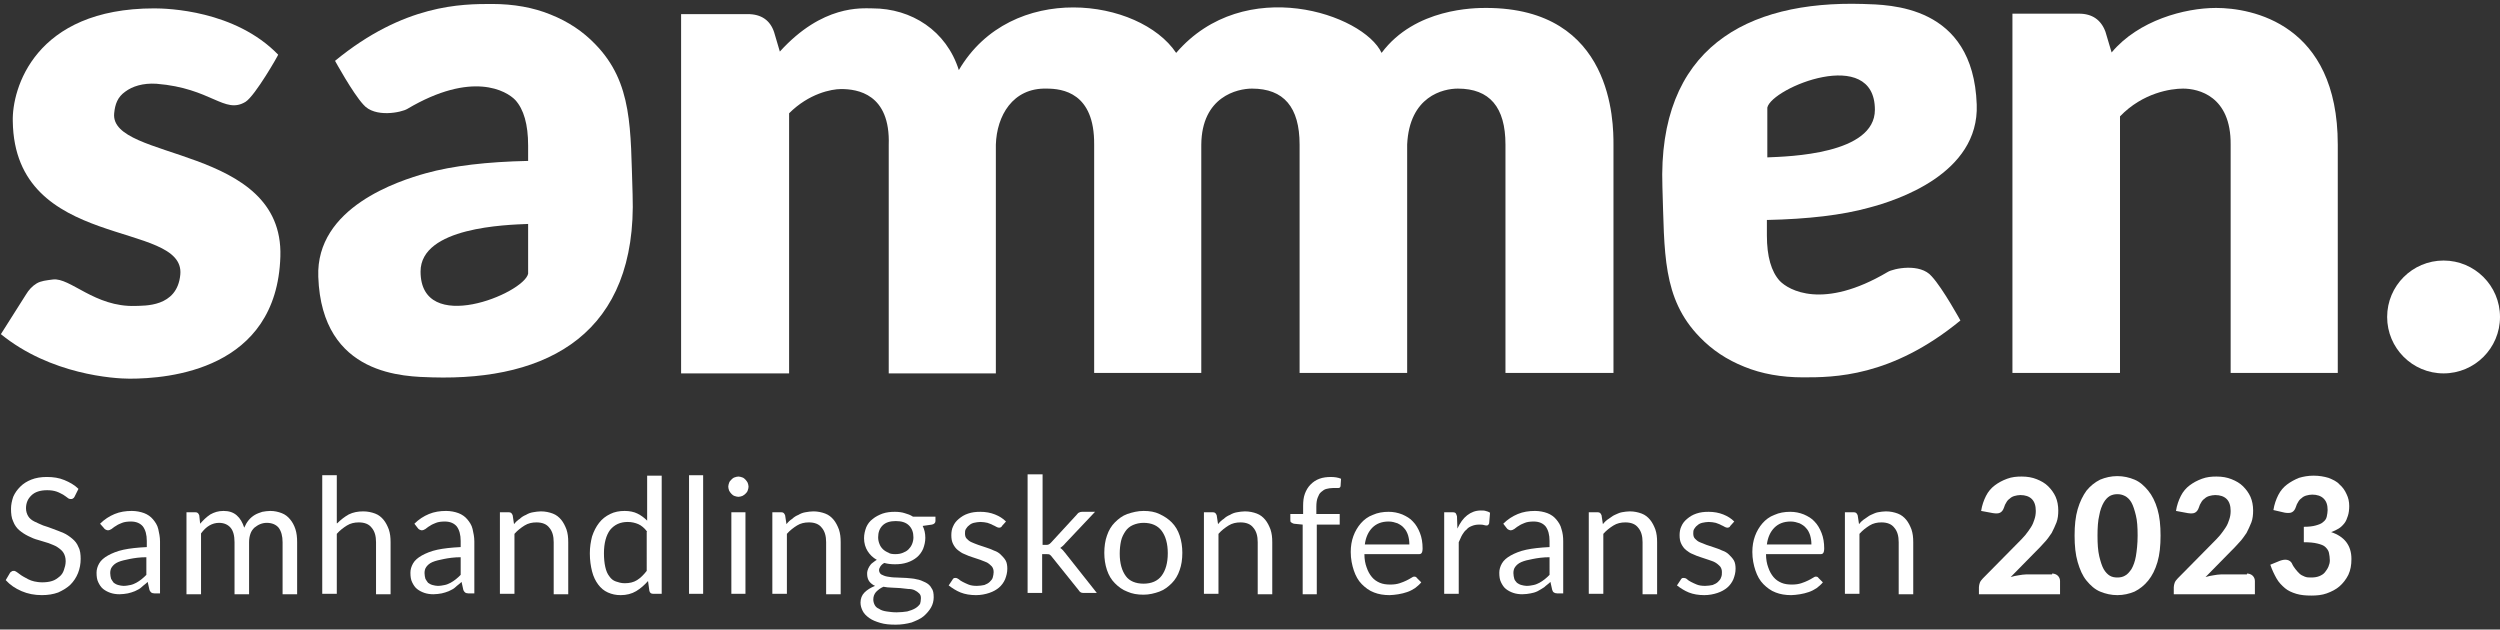 <?xml version="1.0" encoding="utf-8"?>
<!-- Generator: Adobe Illustrator 28.0.0, SVG Export Plug-In . SVG Version: 6.00 Build 0)  -->
<svg version="1.1" id="Layer_1" xmlns="http://www.w3.org/2000/svg" xmlns:xlink="http://www.w3.org/1999/xlink" x="0px" y="0px"
	 viewBox="0 0 567.1 142.8" style="enable-background:new 0 0 567.1 142.8;" xml:space="preserve">
<rect x="0" y="0" width="567.1" height="142.8" fill="#333333" stroke="none"/>
<style type="text/css">
	.st0{fill:#FFFFFF;}
</style>
<g>
	<path class="st0" d="M55.7,23.1C50.9,26,48,20,35.5,19c-3.1-0.2-5.5,0.6-7.1,1.8c-1.7,1.2-2.3,2.8-2.5,4.9
		c-1.1,10.9,38.5,7.1,37.7,32.5C62.8,84,38.1,85.9,29.4,85.9c-3.5,0-17.9-0.9-29.2-10.1l5.7-9c0.6-1,1.4-1.9,2.4-2.5
		c1-0.6,2.2-0.7,3.7-0.9c3.9-0.5,9.5,6.3,18.7,6c1.9-0.1,9.5,0.4,10.2-7.1c1.2-12.5-37.6-5.2-38-34.8C2.7,20.2,7.8,1.9,35,1.9
		c2.9,0,18.3,0.4,28.1,10.5C63.2,12.4,57.9,21.7,55.7,23.1z"/>
	<path class="st0" d="M76,13.8C91.7,0.9,104.8,0.9,111.6,0.9c4.9,0,9.4,0.8,13.3,2.4c4,1.6,7.3,3.8,10.1,6.7
		c8.6,8.8,8,19.3,8.5,34.1c1.1,31.4-19,42.3-45.5,41.5c-5.9-0.2-25-0.1-25.8-22.8C71.6,47,90.5,41,96.6,39.3
		c6.1-1.7,13.9-2.6,23.2-2.8v-3.5c0-4.8-1-8.2-2.9-10.3c-2-2.1-9.8-6.7-24.5,2c-1.3,0.8-7.4,2.1-10-1C80,21.1,76,13.8,76,13.8z
		 M119.8,50.8c-4.9,0.2-24.4,0.7-24.4,10.8c0,14.6,23.4,5,24.4,0.5V50.8z"/>
	<path class="st0" d="M444.7,72.7c-15.7,12.9-28.8,12.9-35.7,12.9c-4.9,0-9.4-0.8-13.3-2.4c-4-1.6-7.3-3.8-10.1-6.7
		c-8.6-8.8-8-19.3-8.5-34.1c-1.1-31.4,19-42.3,45.5-41.5c5.9,0.2,25,0.1,25.8,22.8c0.6,15.8-18.3,21.8-24.4,23.4
		c-6.1,1.7-13.9,2.6-23.2,2.8v3.5c0,4.8,1,8.2,2.9,10.3c2,2.1,9.8,6.7,24.5-2c1.3-0.8,7.4-2.1,10,1
		C440.7,65.4,444.7,72.7,444.7,72.7z M400.9,35.7c4.9-0.2,24.4-0.7,24.4-10.8c0-14.6-23.4-5-24.4-0.5V35.7z"/>
	<path class="st0" d="M479,11.9c6.1-7.3,16.6-10.1,23.7-10.1c8,0,27.6,3.5,27.6,31v51.8H506V32.8c0.1-11-7.3-12.7-10.8-12.7
		c-2.7,0-9.1,0.9-14.3,6.3v58.2h-24.4V3.1h15.1c3,0,5,1.4,6,4.1L479,11.9z"/>
	<g>
		<path class="st0" d="M337.1,1.8c-2.5,0-16.1,0-23.7,10.2c-4.1-8.8-31.1-18-46.6,0c-8.3-12.4-37.4-16.4-49.3,3.9
			c-2.8-8.9-10.7-14-19.6-14c-2.4,0-11.3-0.9-21,9.8l-1.3-4.4c-0.9-2.7-2.9-4.1-6-4.1h-15.1v81.5H179v-59c4.5-4.5,9.6-5.5,11.8-5.5
			c3.6,0,11.2,1,10.8,12.7v51.8h24h0.3V32.8c0.2-6.5,3.8-12.9,11.5-12.7c0,0,0,0,0,0c0,0,0,0,0,0c0,0,0,0,0,0
			c3.6,0,10.9,0.9,10.8,12.7v51.8h24.3h0V32.8c0.1-10.9,8.2-12.7,11.5-12.7c7.2,0,10.8,4.2,10.8,12.7v51.8h24.4h0h0V32.8
			c0.5-11,8.2-12.7,11.5-12.7c7.2,0,10.8,4.2,10.8,12.7v51.8H366V32.8C366,27.9,366,1.8,337.1,1.8z"/>
	</g>
	<ellipse class="st0" cx="554.3" cy="71.9" rx="12.8" ry="12.8"/>
</g>
<g>
	<path class="st0" d="M16.9,112.7c-0.1,0.2-0.2,0.3-0.4,0.4c-0.1,0.1-0.3,0.1-0.5,0.1c-0.2,0-0.5-0.1-0.7-0.3s-0.6-0.4-1-0.7
		c-0.4-0.2-0.9-0.5-1.5-0.7c-0.6-0.2-1.3-0.3-2.1-0.3c-0.8,0-1.5,0.1-2.1,0.3c-0.6,0.2-1.1,0.5-1.5,0.9c-0.4,0.4-0.7,0.8-0.9,1.3
		c-0.2,0.5-0.3,1-0.3,1.6c0,0.7,0.2,1.3,0.5,1.8s0.8,0.9,1.4,1.2c0.6,0.3,1.3,0.6,2,0.9c0.7,0.2,1.5,0.5,2.3,0.8
		c0.8,0.3,1.6,0.6,2.3,0.9c0.7,0.3,1.4,0.8,2,1.3c0.6,0.5,1.1,1.1,1.4,1.9c0.4,0.7,0.5,1.7,0.5,2.7c0,1.1-0.2,2.2-0.6,3.2
		c-0.4,1-1,1.9-1.7,2.6c-0.7,0.7-1.7,1.3-2.8,1.8c-1.1,0.4-2.3,0.6-3.7,0.6c-1.7,0-3.2-0.3-4.6-0.9c-1.4-0.6-2.6-1.4-3.6-2.5l1-1.7
		c0.1-0.1,0.2-0.2,0.4-0.3c0.1-0.1,0.3-0.1,0.5-0.1c0.2,0,0.3,0.1,0.5,0.2c0.2,0.1,0.4,0.3,0.7,0.5c0.3,0.2,0.5,0.4,0.9,0.6
		s0.7,0.4,1.1,0.6c0.4,0.2,0.9,0.4,1.4,0.5c0.5,0.1,1.1,0.2,1.8,0.2c0.8,0,1.6-0.1,2.2-0.3c0.7-0.2,1.2-0.6,1.7-1
		c0.5-0.4,0.8-0.9,1-1.5c0.2-0.6,0.4-1.2,0.4-2c0-0.8-0.2-1.4-0.5-1.9s-0.8-0.9-1.4-1.3s-1.3-0.6-2-0.9c-0.8-0.2-1.5-0.5-2.3-0.7
		c-0.8-0.2-1.5-0.5-2.3-0.9s-1.4-0.8-2-1.3s-1.1-1.2-1.4-2c-0.4-0.8-0.5-1.8-0.5-2.9c0-0.9,0.2-1.8,0.5-2.7c0.4-0.9,0.9-1.6,1.6-2.3
		c0.7-0.7,1.5-1.2,2.5-1.6s2.2-0.6,3.5-0.6c1.5,0,2.8,0.2,4,0.7c1.2,0.5,2.3,1.1,3.2,2L16.9,112.7z"/>
	<path class="st0" d="M22.7,118.8c1-1,2.1-1.7,3.3-2.2c1.2-0.5,2.5-0.7,3.9-0.7c1,0,2,0.2,2.8,0.5c0.8,0.3,1.5,0.8,2,1.4
		c0.5,0.6,1,1.3,1.2,2.2s0.4,1.8,0.4,2.8v11.8H35c-0.3,0-0.6-0.1-0.7-0.2s-0.3-0.3-0.4-0.6l-0.4-1.8c-0.5,0.5-1,0.8-1.4,1.2
		s-0.9,0.6-1.5,0.9c-0.5,0.2-1.1,0.4-1.6,0.5c-0.6,0.1-1.2,0.2-1.9,0.2c-0.7,0-1.4-0.1-2-0.3c-0.6-0.2-1.2-0.5-1.7-0.9
		c-0.5-0.4-0.8-0.9-1.1-1.5c-0.3-0.6-0.4-1.3-0.4-2.2c0-0.7,0.2-1.4,0.6-2.1c0.4-0.7,1.1-1.3,2-1.8s2.1-1,3.5-1.3
		c1.4-0.3,3.2-0.5,5.3-0.6v-1.4c0-1.4-0.3-2.5-0.9-3.3c-0.6-0.7-1.5-1.1-2.7-1.1c-0.8,0-1.5,0.1-2,0.3c-0.5,0.2-1,0.4-1.4,0.7
		c-0.4,0.2-0.7,0.5-1,0.7c-0.3,0.2-0.6,0.3-0.8,0.3c-0.2,0-0.4-0.1-0.6-0.2c-0.2-0.1-0.3-0.3-0.4-0.4L22.7,118.8z M33.2,126.4
		c-1.5,0-2.8,0.2-3.8,0.4s-1.9,0.4-2.6,0.7c-0.7,0.3-1.1,0.7-1.4,1.1c-0.3,0.4-0.4,0.9-0.4,1.4c0,0.5,0.1,0.9,0.2,1.3
		c0.2,0.4,0.4,0.6,0.6,0.9c0.3,0.2,0.6,0.4,1,0.5s0.8,0.2,1.2,0.2c0.6,0,1.1-0.1,1.6-0.2c0.5-0.1,0.9-0.3,1.3-0.5
		c0.4-0.2,0.8-0.5,1.2-0.8c0.4-0.3,0.8-0.7,1.1-1V126.4z"/>
	<path class="st0" d="M42.3,134.7v-18.5h2c0.5,0,0.7,0.2,0.9,0.7l0.2,1.9c0.7-0.8,1.4-1.5,2.3-2.1c0.9-0.5,1.8-0.8,3-0.8
		c1.2,0,2.2,0.3,3,1c0.8,0.7,1.3,1.6,1.7,2.8c0.3-0.7,0.6-1.2,1-1.7c0.4-0.5,0.9-0.9,1.4-1.2c0.5-0.3,1.1-0.5,1.7-0.7
		c0.6-0.1,1.2-0.2,1.8-0.2c1,0,1.8,0.2,2.6,0.5c0.8,0.3,1.4,0.8,1.9,1.4c0.5,0.6,0.9,1.3,1.2,2.2s0.4,1.9,0.4,3v11.8h-3.3v-11.8
		c0-1.4-0.3-2.5-0.9-3.3c-0.6-0.7-1.5-1.1-2.7-1.1c-0.5,0-1,0.1-1.5,0.3c-0.5,0.2-0.9,0.5-1.3,0.8c-0.4,0.4-0.7,0.8-0.9,1.4
		s-0.3,1.2-0.3,1.9v11.8h-3.3v-11.8c0-1.5-0.3-2.6-0.9-3.3c-0.6-0.7-1.5-1.1-2.6-1.1c-0.8,0-1.5,0.2-2.2,0.6c-0.7,0.4-1.3,1-1.9,1.8
		v13.8H42.3z"/>
	<path class="st0" d="M76.5,118.7c0.8-0.8,1.7-1.5,2.6-2c1-0.5,2.1-0.7,3.3-0.7c1,0,1.9,0.2,2.7,0.5c0.8,0.3,1.4,0.8,1.9,1.4
		s0.9,1.4,1.2,2.2c0.3,0.9,0.4,1.8,0.4,2.9v11.8h-3.3v-11.8c0-1.4-0.3-2.5-1-3.3c-0.6-0.8-1.6-1.2-2.9-1.2c-1,0-1.9,0.2-2.7,0.7
		c-0.8,0.5-1.6,1.1-2.3,1.9v13.6h-3.3v-26.9h3.3V118.7z"/>
	<path class="st0" d="M94,118.8c1-1,2.1-1.7,3.3-2.2c1.2-0.5,2.5-0.7,3.9-0.7c1,0,2,0.2,2.8,0.5c0.8,0.3,1.5,0.8,2,1.4
		c0.5,0.6,1,1.3,1.2,2.2s0.4,1.8,0.4,2.8v11.8h-1.4c-0.3,0-0.6-0.1-0.7-0.2s-0.3-0.3-0.4-0.6l-0.4-1.8c-0.5,0.5-1,0.8-1.4,1.2
		s-0.9,0.6-1.5,0.9c-0.5,0.2-1.1,0.4-1.6,0.5c-0.6,0.1-1.2,0.2-1.9,0.2c-0.7,0-1.4-0.1-2-0.3c-0.6-0.2-1.2-0.5-1.7-0.9
		c-0.5-0.4-0.8-0.9-1.1-1.5c-0.3-0.6-0.4-1.3-0.4-2.2c0-0.7,0.2-1.4,0.6-2.1c0.4-0.7,1.1-1.3,2-1.8s2.1-1,3.5-1.3
		c1.4-0.3,3.2-0.5,5.3-0.6v-1.4c0-1.4-0.3-2.5-0.9-3.3c-0.6-0.7-1.5-1.1-2.7-1.1c-0.8,0-1.5,0.1-2,0.3c-0.5,0.2-1,0.4-1.4,0.7
		c-0.4,0.2-0.7,0.5-1,0.7c-0.3,0.2-0.6,0.3-0.8,0.3c-0.2,0-0.4-0.1-0.6-0.2c-0.2-0.1-0.3-0.3-0.4-0.4L94,118.8z M104.5,126.4
		c-1.5,0-2.8,0.2-3.8,0.4s-1.9,0.4-2.6,0.7c-0.7,0.3-1.1,0.7-1.4,1.1c-0.3,0.4-0.4,0.9-0.4,1.4c0,0.5,0.1,0.9,0.2,1.3
		c0.2,0.4,0.4,0.6,0.6,0.9c0.3,0.2,0.6,0.4,1,0.5s0.8,0.2,1.2,0.2c0.6,0,1.1-0.1,1.6-0.2c0.5-0.1,0.9-0.3,1.3-0.5
		c0.4-0.2,0.8-0.5,1.2-0.8c0.4-0.3,0.8-0.7,1.1-1V126.4z"/>
	<path class="st0" d="M116.6,118.9c0.4-0.5,0.8-0.9,1.3-1.2c0.4-0.4,0.9-0.7,1.4-0.9c0.5-0.3,1-0.5,1.6-0.6c0.6-0.1,1.2-0.2,1.8-0.2
		c1,0,1.9,0.2,2.7,0.5c0.8,0.3,1.4,0.8,1.9,1.4s0.9,1.4,1.2,2.2c0.3,0.9,0.4,1.8,0.4,2.9v11.8h-3.3v-11.8c0-1.4-0.3-2.5-1-3.3
		c-0.6-0.8-1.6-1.2-2.9-1.2c-1,0-1.9,0.2-2.7,0.7c-0.8,0.5-1.6,1.1-2.3,1.9v13.6h-3.3v-18.5h2c0.5,0,0.7,0.2,0.9,0.7L116.6,118.9z"
		/>
	<path class="st0" d="M150.1,107.8v26.9h-1.9c-0.5,0-0.8-0.2-0.9-0.7l-0.3-2.2c-0.8,0.9-1.7,1.7-2.7,2.3c-1,0.6-2.2,0.9-3.5,0.9
		c-1.1,0-2-0.2-2.9-0.6c-0.9-0.4-1.6-1-2.2-1.8s-1.1-1.8-1.4-3c-0.3-1.2-0.5-2.5-0.5-4.1c0-1.4,0.2-2.6,0.5-3.8
		c0.4-1.2,0.9-2.2,1.6-3.1c0.7-0.9,1.5-1.5,2.5-2c1-0.5,2.1-0.7,3.3-0.7c1.1,0,2.1,0.2,2.9,0.6c0.8,0.4,1.5,0.9,2.2,1.6v-10.2H150.1
		z M146.8,120.6c-0.6-0.8-1.3-1.4-2-1.7c-0.7-0.3-1.5-0.5-2.4-0.5c-1.7,0-3,0.6-4,1.8c-0.9,1.2-1.4,3-1.4,5.3c0,1.2,0.1,2.2,0.3,3.1
		c0.2,0.9,0.5,1.6,0.9,2.1c0.4,0.6,0.9,1,1.5,1.2s1.2,0.4,2,0.4c1.1,0,2-0.2,2.8-0.7s1.5-1.2,2.2-2.1V120.6z"/>
	<path class="st0" d="M159.5,107.8v26.9h-3.2v-26.9H159.5z"/>
	<path class="st0" d="M169.8,110.4c0,0.3-0.1,0.6-0.2,0.9c-0.1,0.3-0.3,0.5-0.5,0.7s-0.5,0.4-0.7,0.5c-0.3,0.1-0.6,0.2-0.9,0.2
		s-0.6-0.1-0.9-0.2c-0.3-0.1-0.5-0.3-0.7-0.5s-0.4-0.5-0.5-0.7c-0.1-0.3-0.2-0.6-0.2-0.9s0.1-0.6,0.2-0.9c0.1-0.3,0.3-0.5,0.5-0.7
		s0.4-0.4,0.7-0.5c0.3-0.1,0.6-0.2,0.9-0.2s0.6,0.1,0.9,0.2c0.3,0.1,0.5,0.3,0.7,0.5s0.4,0.5,0.5,0.7
		C169.7,109.8,169.8,110.1,169.8,110.4z M169.1,116.2v18.5h-3.2v-18.5H169.1z"/>
	<path class="st0" d="M178.4,118.9c0.4-0.5,0.8-0.9,1.3-1.2c0.4-0.4,0.9-0.7,1.4-0.9c0.5-0.3,1-0.5,1.6-0.6c0.6-0.1,1.2-0.2,1.8-0.2
		c1,0,1.9,0.2,2.7,0.5c0.8,0.3,1.4,0.8,1.9,1.4s0.9,1.4,1.2,2.2c0.3,0.9,0.4,1.8,0.4,2.9v11.8h-3.3v-11.8c0-1.4-0.3-2.5-1-3.3
		c-0.6-0.8-1.6-1.2-2.9-1.2c-1,0-1.9,0.2-2.7,0.7c-0.8,0.5-1.6,1.1-2.3,1.9v13.6h-3.3v-18.5h2c0.5,0,0.7,0.2,0.9,0.7L178.4,118.9z"
		/>
	<path class="st0" d="M212.2,117v1.2c0,0.4-0.3,0.7-0.8,0.8l-2.1,0.3c0.4,0.8,0.6,1.7,0.6,2.7c0,0.9-0.2,1.7-0.5,2.5
		c-0.3,0.7-0.8,1.4-1.4,1.9c-0.6,0.5-1.3,0.9-2.2,1.2c-0.9,0.3-1.8,0.4-2.8,0.4c-0.9,0-1.7-0.1-2.4-0.3c-0.4,0.2-0.7,0.5-0.9,0.8
		c-0.2,0.3-0.3,0.6-0.3,0.8c0,0.4,0.2,0.8,0.5,1c0.4,0.2,0.8,0.4,1.4,0.5c0.6,0.1,1.2,0.2,2,0.2c0.7,0,1.5,0.1,2.3,0.1
		c0.8,0.1,1.6,0.1,2.3,0.3c0.7,0.1,1.4,0.4,2,0.7c0.6,0.3,1.1,0.7,1.4,1.3c0.4,0.5,0.5,1.2,0.5,2.1c0,0.8-0.2,1.6-0.6,2.3
		c-0.4,0.7-1,1.4-1.7,2c-0.7,0.6-1.7,1-2.7,1.4c-1.1,0.3-2.3,0.5-3.6,0.5c-1.4,0-2.5-0.1-3.5-0.4c-1-0.3-1.8-0.6-2.5-1.1
		c-0.7-0.5-1.2-1-1.5-1.6c-0.3-0.6-0.5-1.2-0.5-1.9c0-0.9,0.3-1.7,0.9-2.3c0.6-0.6,1.4-1.1,2.4-1.5c-0.5-0.2-1-0.6-1.3-1
		c-0.3-0.4-0.5-1-0.5-1.7c0-0.3,0-0.5,0.1-0.8c0.1-0.3,0.2-0.6,0.4-0.9c0.2-0.3,0.4-0.6,0.7-0.8s0.6-0.5,1-0.7
		c-0.9-0.5-1.6-1.2-2.1-2c-0.5-0.8-0.8-1.8-0.8-2.9c0-0.9,0.2-1.7,0.5-2.5c0.3-0.7,0.8-1.4,1.5-1.9c0.6-0.5,1.4-0.9,2.2-1.2
		c0.9-0.3,1.8-0.4,2.8-0.4c0.8,0,1.6,0.1,2.2,0.3c0.7,0.2,1.3,0.4,1.9,0.8H212.2z M208.9,135.7c0-0.5-0.1-0.8-0.4-1.1
		c-0.3-0.3-0.6-0.5-1-0.7c-0.4-0.2-0.9-0.3-1.5-0.3c-0.6-0.1-1.2-0.1-1.8-0.2c-0.6,0-1.3-0.1-1.9-0.1c-0.7,0-1.3-0.1-1.9-0.2
		c-0.7,0.3-1.2,0.7-1.7,1.2c-0.4,0.5-0.6,1-0.6,1.7c0,0.4,0.1,0.8,0.3,1.2c0.2,0.4,0.5,0.7,1,0.9c0.4,0.3,1,0.5,1.7,0.6
		s1.4,0.2,2.3,0.2c0.9,0,1.7-0.1,2.4-0.2c0.7-0.2,1.3-0.4,1.8-0.7s0.8-0.6,1.1-1C208.8,136.7,208.9,136.2,208.9,135.7z M203.1,125.7
		c0.7,0,1.2-0.1,1.7-0.3s0.9-0.4,1.3-0.8c0.3-0.3,0.6-0.7,0.8-1.2s0.3-1,0.3-1.5c0-1.1-0.3-2-1-2.7c-0.7-0.7-1.7-1-3-1
		c-1.3,0-2.3,0.3-3,1c-0.7,0.7-1,1.6-1,2.7c0,0.5,0.1,1,0.3,1.5c0.2,0.5,0.4,0.8,0.8,1.2c0.3,0.3,0.8,0.6,1.3,0.8
		C201.8,125.6,202.4,125.7,203.1,125.7z"/>
	<path class="st0" d="M227.3,119.3c-0.1,0.3-0.4,0.4-0.7,0.4c-0.2,0-0.4-0.1-0.6-0.2s-0.5-0.3-0.8-0.4c-0.3-0.2-0.7-0.3-1.2-0.5
		c-0.5-0.1-1-0.2-1.6-0.2c-0.5,0-1,0.1-1.5,0.2c-0.4,0.1-0.8,0.3-1.1,0.6c-0.3,0.2-0.5,0.5-0.7,0.8c-0.2,0.3-0.2,0.7-0.2,1
		c0,0.5,0.1,0.9,0.4,1.2c0.3,0.3,0.6,0.6,1.1,0.8c0.4,0.2,1,0.4,1.5,0.6c0.6,0.2,1.2,0.4,1.8,0.6c0.6,0.2,1.2,0.4,1.8,0.7
		c0.6,0.2,1.1,0.5,1.5,0.9s0.8,0.8,1.1,1.3c0.3,0.5,0.4,1.2,0.4,1.9c0,0.9-0.2,1.6-0.5,2.4c-0.3,0.7-0.8,1.4-1.4,1.9
		s-1.3,0.9-2.2,1.2c-0.9,0.3-1.9,0.5-3,0.5c-1.3,0-2.5-0.2-3.5-0.6s-1.9-1-2.7-1.6l0.8-1.2c0.1-0.2,0.2-0.3,0.3-0.4s0.3-0.1,0.5-0.1
		c0.2,0,0.4,0.1,0.7,0.3c0.2,0.2,0.5,0.4,0.9,0.6s0.8,0.4,1.3,0.6c0.5,0.2,1.1,0.3,1.9,0.3c0.6,0,1.2-0.1,1.7-0.2
		c0.5-0.2,0.9-0.4,1.2-0.7c0.3-0.3,0.6-0.6,0.7-1s0.2-0.8,0.2-1.2c0-0.5-0.1-0.9-0.4-1.3c-0.3-0.3-0.6-0.6-1.1-0.9
		c-0.5-0.2-1-0.4-1.5-0.6c-0.6-0.2-1.2-0.4-1.8-0.6c-0.6-0.2-1.2-0.4-1.8-0.7c-0.6-0.2-1.1-0.6-1.5-0.9s-0.8-0.8-1.1-1.4
		c-0.3-0.6-0.4-1.2-0.4-2c0-0.7,0.1-1.4,0.4-2c0.3-0.7,0.7-1.2,1.3-1.7c0.6-0.5,1.2-0.9,2.1-1.2s1.7-0.4,2.8-0.4
		c1.2,0,2.3,0.2,3.3,0.6c1,0.4,1.8,0.9,2.5,1.6L227.3,119.3z"/>
	<path class="st0" d="M236.5,107.8v15.8h0.8c0.2,0,0.4,0,0.6-0.1c0.2-0.1,0.3-0.2,0.5-0.4l5.8-6.3c0.2-0.2,0.3-0.4,0.5-0.5
		c0.2-0.1,0.4-0.2,0.8-0.2h2.9l-6.8,7.2c-0.3,0.4-0.7,0.7-1.1,1c0.2,0.1,0.4,0.3,0.6,0.5s0.3,0.4,0.5,0.6l7.2,9.1h-2.9
		c-0.3,0-0.5,0-0.7-0.1c-0.2-0.1-0.4-0.3-0.5-0.5l-6.1-7.6c-0.2-0.3-0.4-0.4-0.5-0.5c-0.2-0.1-0.4-0.1-0.8-0.1h-0.9v8.8h-3.3v-26.9
		H236.5z"/>
	<path class="st0" d="M259.4,115.9c1.4,0,2.6,0.2,3.6,0.7c1.1,0.5,2,1.1,2.8,1.9s1.4,1.8,1.8,3c0.4,1.2,0.6,2.5,0.6,3.9
		c0,1.5-0.2,2.8-0.6,3.9c-0.4,1.2-1,2.2-1.8,3s-1.7,1.5-2.8,1.9c-1.1,0.4-2.3,0.7-3.6,0.7c-1.4,0-2.6-0.2-3.7-0.7
		c-1.1-0.4-2-1.1-2.8-1.9c-0.8-0.8-1.4-1.8-1.8-3c-0.4-1.2-0.6-2.5-0.6-3.9c0-1.4,0.2-2.8,0.6-3.9c0.4-1.2,1-2.2,1.8-3
		c0.8-0.8,1.7-1.5,2.8-1.9C256.9,116.2,258.1,115.9,259.4,115.9z M259.4,132.4c1.8,0,3.2-0.6,4.1-1.8c0.9-1.2,1.4-2.9,1.4-5.1
		c0-2.2-0.5-3.9-1.4-5.1c-0.9-1.2-2.3-1.8-4.1-1.8c-0.9,0-1.7,0.2-2.4,0.5s-1.3,0.8-1.7,1.4s-0.8,1.3-1,2.2
		c-0.2,0.9-0.3,1.9-0.3,2.9c0,2.2,0.5,3.9,1.4,5.1C256.2,131.8,257.6,132.4,259.4,132.4z"/>
	<path class="st0" d="M276.3,118.9c0.4-0.5,0.8-0.9,1.3-1.2c0.4-0.4,0.9-0.7,1.4-0.9c0.5-0.3,1-0.5,1.6-0.6c0.6-0.1,1.2-0.2,1.8-0.2
		c1,0,1.9,0.2,2.7,0.5s1.4,0.8,1.9,1.4s0.9,1.4,1.2,2.2c0.3,0.9,0.4,1.8,0.4,2.9v11.8h-3.3v-11.8c0-1.4-0.3-2.5-1-3.3
		c-0.6-0.8-1.6-1.2-2.9-1.2c-1,0-1.9,0.2-2.7,0.7c-0.8,0.5-1.6,1.1-2.3,1.9v13.6h-3.3v-18.5h2c0.5,0,0.7,0.2,0.9,0.7L276.3,118.9z"
		/>
	<path class="st0" d="M295.5,134.7V119l-2-0.2c-0.3-0.1-0.5-0.2-0.6-0.3c-0.2-0.1-0.2-0.3-0.2-0.6v-1.3h2.9v-1.8
		c0-1.1,0.1-2,0.4-2.8s0.7-1.5,1.3-2.1c0.6-0.6,1.2-1,2-1.3c0.8-0.3,1.7-0.4,2.6-0.4c0.8,0,1.6,0.1,2.3,0.4l-0.1,1.6
		c0,0.3-0.2,0.5-0.5,0.5c-0.3,0-0.7,0-1.2,0c-0.6,0-1.1,0.1-1.5,0.2c-0.5,0.1-0.8,0.4-1.2,0.7s-0.6,0.8-0.8,1.3
		c-0.2,0.5-0.3,1.2-0.3,2v1.7h5.3v2.4h-5.2v15.8H295.5z"/>
	<path class="st0" d="M322.4,132.1c-0.4,0.5-0.9,0.9-1.4,1.3c-0.6,0.4-1.2,0.7-1.8,0.9c-0.6,0.2-1.3,0.4-2,0.5
		c-0.7,0.1-1.4,0.2-2,0.2c-1.3,0-2.5-0.2-3.5-0.6c-1.1-0.4-2-1.1-2.8-1.9c-0.8-0.8-1.4-1.9-1.8-3.1c-0.4-1.2-0.7-2.6-0.7-4.2
		c0-1.3,0.2-2.5,0.6-3.6c0.4-1.1,1-2.1,1.7-2.9c0.7-0.8,1.6-1.5,2.7-1.9c1.1-0.5,2.3-0.7,3.6-0.7c1.1,0,2.1,0.2,3.1,0.6
		c0.9,0.4,1.8,0.9,2.4,1.6c0.7,0.7,1.2,1.6,1.6,2.6c0.4,1,0.6,2.2,0.6,3.5c0,0.5-0.1,0.9-0.2,1c-0.1,0.2-0.3,0.3-0.6,0.3h-12.4
		c0,1.2,0.2,2.2,0.5,3c0.3,0.9,0.7,1.6,1.2,2.2c0.5,0.6,1.1,1,1.8,1.3c0.7,0.3,1.5,0.4,2.4,0.4c0.8,0,1.5-0.1,2.1-0.3
		s1.1-0.4,1.5-0.6c0.4-0.2,0.8-0.4,1.1-0.6c0.3-0.2,0.5-0.3,0.7-0.3c0.3,0,0.5,0.1,0.6,0.3L322.4,132.1z M319.7,123.5
		c0-0.8-0.1-1.4-0.3-2.1c-0.2-0.6-0.5-1.2-0.9-1.6c-0.4-0.5-0.9-0.8-1.5-1.1c-0.6-0.2-1.2-0.4-2-0.4c-1.6,0-2.8,0.5-3.7,1.4
		c-0.9,0.9-1.5,2.2-1.7,3.8H319.7z"/>
	<path class="st0" d="M330.6,119.9c0.6-1.3,1.3-2.3,2.2-3c0.9-0.7,1.9-1.1,3.1-1.1c0.4,0,0.8,0,1.1,0.1c0.4,0.1,0.7,0.2,1,0.4
		l-0.2,2.4c-0.1,0.3-0.3,0.5-0.5,0.5c-0.2,0-0.4,0-0.7-0.1c-0.3-0.1-0.7-0.1-1.1-0.1c-0.6,0-1.1,0.1-1.6,0.3
		c-0.5,0.2-0.9,0.4-1.2,0.8c-0.4,0.3-0.7,0.7-1,1.2c-0.3,0.5-0.5,1.1-0.8,1.7v11.7h-3.3v-18.5h1.9c0.4,0,0.6,0.1,0.7,0.2
		c0.1,0.1,0.2,0.4,0.3,0.7L330.6,119.9z"/>
	<path class="st0" d="M341,118.8c1-1,2.1-1.7,3.3-2.2c1.2-0.5,2.5-0.7,3.9-0.7c1,0,2,0.2,2.8,0.5c0.8,0.3,1.5,0.8,2,1.4
		c0.5,0.6,1,1.3,1.2,2.2c0.3,0.9,0.4,1.8,0.4,2.8v11.8h-1.4c-0.3,0-0.6-0.1-0.7-0.2c-0.2-0.1-0.3-0.3-0.4-0.6l-0.4-1.8
		c-0.5,0.5-1,0.8-1.4,1.2c-0.5,0.3-0.9,0.6-1.5,0.9s-1.1,0.4-1.6,0.5s-1.2,0.2-1.9,0.2c-0.7,0-1.4-0.1-2-0.3
		c-0.6-0.2-1.2-0.5-1.7-0.9c-0.5-0.4-0.8-0.9-1.1-1.5c-0.3-0.6-0.4-1.3-0.4-2.2c0-0.7,0.2-1.4,0.6-2.1c0.4-0.7,1.1-1.3,2-1.8
		s2.1-1,3.5-1.3c1.4-0.3,3.2-0.5,5.3-0.6v-1.4c0-1.4-0.3-2.5-0.9-3.3c-0.6-0.7-1.5-1.1-2.7-1.1c-0.8,0-1.5,0.1-2,0.3
		c-0.5,0.2-1,0.4-1.4,0.7c-0.4,0.2-0.7,0.5-1,0.7c-0.3,0.2-0.6,0.3-0.8,0.3c-0.2,0-0.4-0.1-0.6-0.2s-0.3-0.3-0.4-0.4L341,118.8z
		 M351.5,126.4c-1.5,0-2.8,0.2-3.8,0.4c-1.1,0.2-1.9,0.4-2.6,0.7c-0.7,0.3-1.1,0.7-1.4,1.1c-0.3,0.4-0.4,0.9-0.4,1.4
		c0,0.5,0.1,0.9,0.2,1.3s0.4,0.6,0.6,0.9c0.3,0.2,0.6,0.4,1,0.5s0.8,0.2,1.2,0.2c0.6,0,1.1-0.1,1.6-0.2c0.5-0.1,0.9-0.3,1.3-0.5
		c0.4-0.2,0.8-0.5,1.2-0.8c0.4-0.3,0.8-0.7,1.1-1V126.4z"/>
	<path class="st0" d="M363.6,118.9c0.4-0.5,0.8-0.9,1.3-1.2s0.9-0.7,1.4-0.9s1-0.5,1.6-0.6c0.6-0.1,1.2-0.2,1.8-0.2
		c1,0,1.9,0.2,2.7,0.5s1.4,0.8,1.9,1.4s0.9,1.4,1.2,2.2c0.3,0.9,0.4,1.8,0.4,2.9v11.8h-3.3v-11.8c0-1.4-0.3-2.5-1-3.3
		c-0.6-0.8-1.6-1.2-2.9-1.2c-1,0-1.9,0.2-2.7,0.7c-0.8,0.5-1.6,1.1-2.3,1.9v13.6h-3.3v-18.5h2c0.5,0,0.7,0.2,0.9,0.7L363.6,118.9z"
		/>
	<path class="st0" d="M392.5,119.3c-0.1,0.3-0.4,0.4-0.7,0.4c-0.2,0-0.4-0.1-0.6-0.2s-0.5-0.3-0.8-0.4c-0.3-0.2-0.7-0.3-1.2-0.5
		c-0.5-0.1-1-0.2-1.6-0.2c-0.5,0-1,0.1-1.5,0.2c-0.4,0.1-0.8,0.3-1.1,0.6c-0.3,0.2-0.5,0.5-0.7,0.8s-0.2,0.7-0.2,1
		c0,0.5,0.1,0.9,0.4,1.2c0.3,0.3,0.6,0.6,1.1,0.8c0.5,0.2,1,0.4,1.5,0.6c0.6,0.2,1.2,0.4,1.8,0.6c0.6,0.2,1.2,0.4,1.8,0.7
		c0.6,0.2,1.1,0.5,1.5,0.9s0.8,0.8,1.1,1.3c0.3,0.5,0.4,1.2,0.4,1.9c0,0.9-0.2,1.6-0.5,2.4c-0.3,0.7-0.8,1.4-1.4,1.9
		c-0.6,0.5-1.3,0.9-2.2,1.2c-0.9,0.3-1.9,0.5-3,0.5c-1.3,0-2.5-0.2-3.5-0.6c-1-0.4-1.9-1-2.7-1.6l0.8-1.2c0.1-0.2,0.2-0.3,0.3-0.4
		c0.1-0.1,0.3-0.1,0.5-0.1c0.2,0,0.5,0.1,0.7,0.3c0.2,0.2,0.5,0.4,0.9,0.6s0.8,0.4,1.3,0.6c0.5,0.2,1.1,0.3,1.9,0.3
		c0.6,0,1.2-0.1,1.7-0.2c0.5-0.2,0.9-0.4,1.2-0.7c0.3-0.3,0.6-0.6,0.7-1c0.2-0.4,0.2-0.8,0.2-1.2c0-0.5-0.1-0.9-0.4-1.3
		c-0.3-0.3-0.6-0.6-1.1-0.9s-1-0.4-1.5-0.6c-0.6-0.2-1.2-0.4-1.8-0.6c-0.6-0.2-1.2-0.4-1.8-0.7c-0.6-0.2-1.1-0.6-1.5-0.9
		s-0.8-0.8-1.1-1.4c-0.3-0.6-0.4-1.2-0.4-2c0-0.7,0.1-1.4,0.4-2c0.3-0.7,0.7-1.2,1.3-1.7s1.2-0.9,2.1-1.2s1.7-0.4,2.8-0.4
		c1.2,0,2.3,0.2,3.3,0.6c1,0.4,1.8,0.9,2.5,1.6L392.5,119.3z"/>
	<path class="st0" d="M413.5,132.1c-0.4,0.5-0.9,0.9-1.4,1.3c-0.6,0.4-1.2,0.7-1.8,0.9c-0.6,0.2-1.3,0.4-2,0.5
		c-0.7,0.1-1.4,0.2-2,0.2c-1.3,0-2.5-0.2-3.5-0.6c-1.1-0.4-2-1.1-2.8-1.9c-0.8-0.8-1.4-1.9-1.8-3.1c-0.4-1.2-0.7-2.6-0.7-4.2
		c0-1.3,0.2-2.5,0.6-3.6c0.4-1.1,1-2.1,1.7-2.9c0.7-0.8,1.6-1.5,2.7-1.9c1.1-0.5,2.3-0.7,3.6-0.7c1.1,0,2.1,0.2,3.1,0.6
		c0.9,0.4,1.8,0.9,2.4,1.6c0.7,0.7,1.2,1.6,1.6,2.6c0.4,1,0.6,2.2,0.6,3.5c0,0.5-0.1,0.9-0.2,1c-0.1,0.2-0.3,0.3-0.6,0.3h-12.4
		c0,1.2,0.2,2.2,0.5,3c0.3,0.9,0.7,1.6,1.2,2.2c0.5,0.6,1.1,1,1.8,1.3c0.7,0.3,1.5,0.4,2.4,0.4c0.8,0,1.5-0.1,2.1-0.3
		s1.1-0.4,1.5-0.6c0.4-0.2,0.8-0.4,1.1-0.6c0.3-0.2,0.5-0.3,0.7-0.3c0.3,0,0.5,0.1,0.6,0.3L413.5,132.1z M410.9,123.5
		c0-0.8-0.1-1.4-0.3-2.1c-0.2-0.6-0.5-1.2-0.9-1.6c-0.4-0.5-0.9-0.8-1.5-1.1c-0.6-0.2-1.2-0.4-2-0.4c-1.6,0-2.8,0.5-3.7,1.4
		c-0.9,0.9-1.5,2.2-1.7,3.8H410.9z"/>
	<path class="st0" d="M421.7,118.9c0.4-0.5,0.8-0.9,1.3-1.2s0.9-0.7,1.4-0.9s1-0.5,1.6-0.6c0.6-0.1,1.2-0.2,1.8-0.2
		c1,0,1.9,0.2,2.7,0.5s1.4,0.8,1.9,1.4s0.9,1.4,1.2,2.2c0.3,0.9,0.4,1.8,0.4,2.9v11.8h-3.3v-11.8c0-1.4-0.3-2.5-1-3.3
		c-0.6-0.8-1.6-1.2-2.9-1.2c-1,0-1.9,0.2-2.7,0.7c-0.8,0.5-1.6,1.1-2.3,1.9v13.6h-3.3v-18.5h2c0.5,0,0.7,0.2,0.9,0.7L421.7,118.9z"
		/>
	<path class="st0" d="M465.5,130.1c0.5,0,1,0.2,1.3,0.5c0.3,0.3,0.5,0.7,0.5,1.2v3h-18.4v-1.6c0-0.3,0.1-0.7,0.2-1s0.4-0.7,0.7-1
		l7.8-7.9c0.7-0.7,1.3-1.3,1.8-1.9s0.9-1.2,1.3-1.8s0.6-1.2,0.8-1.8s0.3-1.2,0.3-1.9c0-1.2-0.3-2.1-0.9-2.7
		c-0.6-0.6-1.5-0.9-2.6-0.9c-0.5,0-0.9,0.1-1.3,0.2c-0.4,0.1-0.8,0.3-1.1,0.6c-0.3,0.2-0.6,0.5-0.8,0.9c-0.2,0.3-0.4,0.7-0.5,1.1
		c-0.2,0.6-0.5,1-0.9,1.2c-0.4,0.2-0.9,0.2-1.6,0.1l-2.7-0.5c0.2-1.3,0.6-2.4,1.1-3.4c0.5-1,1.2-1.8,2-2.4c0.8-0.6,1.7-1.1,2.8-1.5
		s2.1-0.5,3.3-0.5c1.3,0,2.4,0.2,3.4,0.6s1.9,0.9,2.6,1.6c0.7,0.7,1.3,1.5,1.7,2.4c0.4,0.9,0.6,2,0.6,3.1c0,1-0.1,1.9-0.4,2.7
		c-0.3,0.8-0.7,1.6-1.1,2.4c-0.5,0.7-1,1.5-1.7,2.2c-0.6,0.7-1.3,1.4-2,2.1l-5.6,5.7c0.6-0.2,1.2-0.3,1.8-0.4
		c0.6-0.1,1.2-0.2,1.7-0.2H465.5z"/>
	<path class="st0" d="M490.1,121.5c0,2.3-0.2,4.3-0.7,6c-0.5,1.7-1.2,3.1-2.1,4.2s-1.9,1.9-3.1,2.5c-1.2,0.5-2.5,0.8-3.9,0.8
		c-1.4,0-2.7-0.3-3.9-0.8c-1.2-0.5-2.2-1.4-3.1-2.5c-0.9-1.1-1.5-2.5-2-4.2c-0.5-1.7-0.7-3.7-0.7-6s0.2-4.3,0.7-6
		c0.5-1.7,1.2-3.1,2-4.2c0.9-1.1,1.9-1.9,3.1-2.5c1.2-0.5,2.5-0.8,3.9-0.8c1.4,0,2.7,0.3,3.9,0.8c1.2,0.5,2.2,1.4,3.1,2.5
		s1.6,2.5,2.1,4.2S490.1,119.2,490.1,121.5z M484.9,121.5c0-1.9-0.1-3.4-0.4-4.6s-0.6-2.2-1-2.9c-0.4-0.7-0.9-1.2-1.5-1.5
		c-0.6-0.3-1.1-0.4-1.7-0.4s-1.1,0.1-1.7,0.4c-0.5,0.3-1,0.8-1.4,1.5c-0.4,0.7-0.8,1.7-1,2.9c-0.3,1.2-0.4,2.8-0.4,4.6
		c0,1.9,0.1,3.4,0.4,4.7c0.3,1.2,0.6,2.2,1,2.9c0.4,0.7,0.9,1.2,1.4,1.5c0.5,0.3,1.1,0.4,1.7,0.4s1.2-0.1,1.7-0.4
		c0.6-0.3,1-0.8,1.5-1.5c0.4-0.7,0.8-1.7,1-2.9S484.9,123.4,484.9,121.5z"/>
	<path class="st0" d="M509.7,130.1c0.5,0,1,0.2,1.3,0.5c0.3,0.3,0.5,0.7,0.5,1.2v3h-18.4v-1.6c0-0.3,0.1-0.7,0.2-1s0.4-0.7,0.7-1
		l7.8-7.9c0.7-0.7,1.3-1.3,1.8-1.9s0.9-1.2,1.3-1.8s0.6-1.2,0.8-1.8s0.3-1.2,0.3-1.9c0-1.2-0.3-2.1-0.9-2.7
		c-0.6-0.6-1.5-0.9-2.6-0.9c-0.5,0-0.9,0.1-1.3,0.2c-0.4,0.1-0.8,0.3-1.1,0.6c-0.3,0.2-0.6,0.5-0.8,0.9c-0.2,0.3-0.4,0.7-0.5,1.1
		c-0.2,0.6-0.5,1-0.9,1.2c-0.4,0.2-0.9,0.2-1.6,0.1l-2.7-0.5c0.2-1.3,0.6-2.4,1.1-3.4c0.5-1,1.2-1.8,2-2.4c0.8-0.6,1.7-1.1,2.8-1.5
		s2.1-0.5,3.3-0.5c1.3,0,2.4,0.2,3.4,0.6s1.9,0.9,2.6,1.6c0.7,0.7,1.3,1.5,1.7,2.4c0.4,0.9,0.6,2,0.6,3.1c0,1-0.1,1.9-0.4,2.7
		c-0.3,0.8-0.7,1.6-1.1,2.4c-0.5,0.7-1,1.5-1.7,2.2c-0.6,0.7-1.3,1.4-2,2.1l-5.6,5.7c0.6-0.2,1.2-0.3,1.8-0.4
		c0.6-0.1,1.2-0.2,1.7-0.2H509.7z"/>
	<path class="st0" d="M515.7,115.7c0.2-1.3,0.6-2.4,1.1-3.4c0.5-1,1.2-1.8,2-2.4c0.8-0.6,1.7-1.1,2.7-1.5c1-0.3,2.1-0.5,3.3-0.5
		c1.3,0,2.4,0.2,3.4,0.5c1,0.4,1.9,0.8,2.5,1.5c0.7,0.6,1.2,1.3,1.6,2.2c0.4,0.8,0.6,1.7,0.6,2.7c0,0.8-0.1,1.6-0.3,2.2
		c-0.2,0.6-0.4,1.2-0.8,1.7s-0.8,0.9-1.3,1.2c-0.5,0.3-1.1,0.6-1.7,0.8c3,1,4.6,3,4.6,6.1c0,1.4-0.2,2.5-0.7,3.6
		c-0.5,1-1.2,1.9-2,2.6c-0.8,0.7-1.8,1.2-2.9,1.6s-2.3,0.5-3.5,0.5c-1.3,0-2.4-0.1-3.4-0.4c-1-0.3-1.9-0.7-2.6-1.3
		c-0.7-0.6-1.4-1.3-1.9-2.2c-0.5-0.9-1-1.9-1.4-3.1l2.2-0.9c0.6-0.2,1.1-0.3,1.6-0.2c0.5,0.1,0.9,0.4,1.1,0.8
		c0.2,0.5,0.5,0.9,0.8,1.3c0.3,0.4,0.6,0.7,0.9,1c0.3,0.3,0.7,0.5,1.2,0.7s0.9,0.2,1.5,0.2c0.7,0,1.3-0.1,1.8-0.3
		c0.5-0.2,1-0.5,1.3-0.9s0.6-0.8,0.8-1.3c0.2-0.5,0.3-0.9,0.3-1.4c0-0.6-0.1-1.2-0.2-1.7c-0.1-0.5-0.4-0.9-0.8-1.3s-1-0.6-1.8-0.8
		s-1.8-0.3-3.1-0.3v-3.5c1.1,0,2-0.1,2.7-0.3c0.7-0.2,1.3-0.4,1.7-0.8c0.4-0.3,0.7-0.7,0.8-1.2s0.2-1,0.2-1.5c0-1.2-0.3-2-0.9-2.6
		c-0.6-0.6-1.5-0.9-2.6-0.9c-0.5,0-0.9,0.1-1.3,0.2c-0.4,0.1-0.8,0.3-1.1,0.6c-0.3,0.2-0.6,0.5-0.8,0.9c-0.2,0.3-0.4,0.7-0.5,1.1
		c-0.2,0.6-0.5,1-0.9,1.2c-0.4,0.2-0.9,0.2-1.6,0.1L515.7,115.7z"/>
</g>
</svg>
